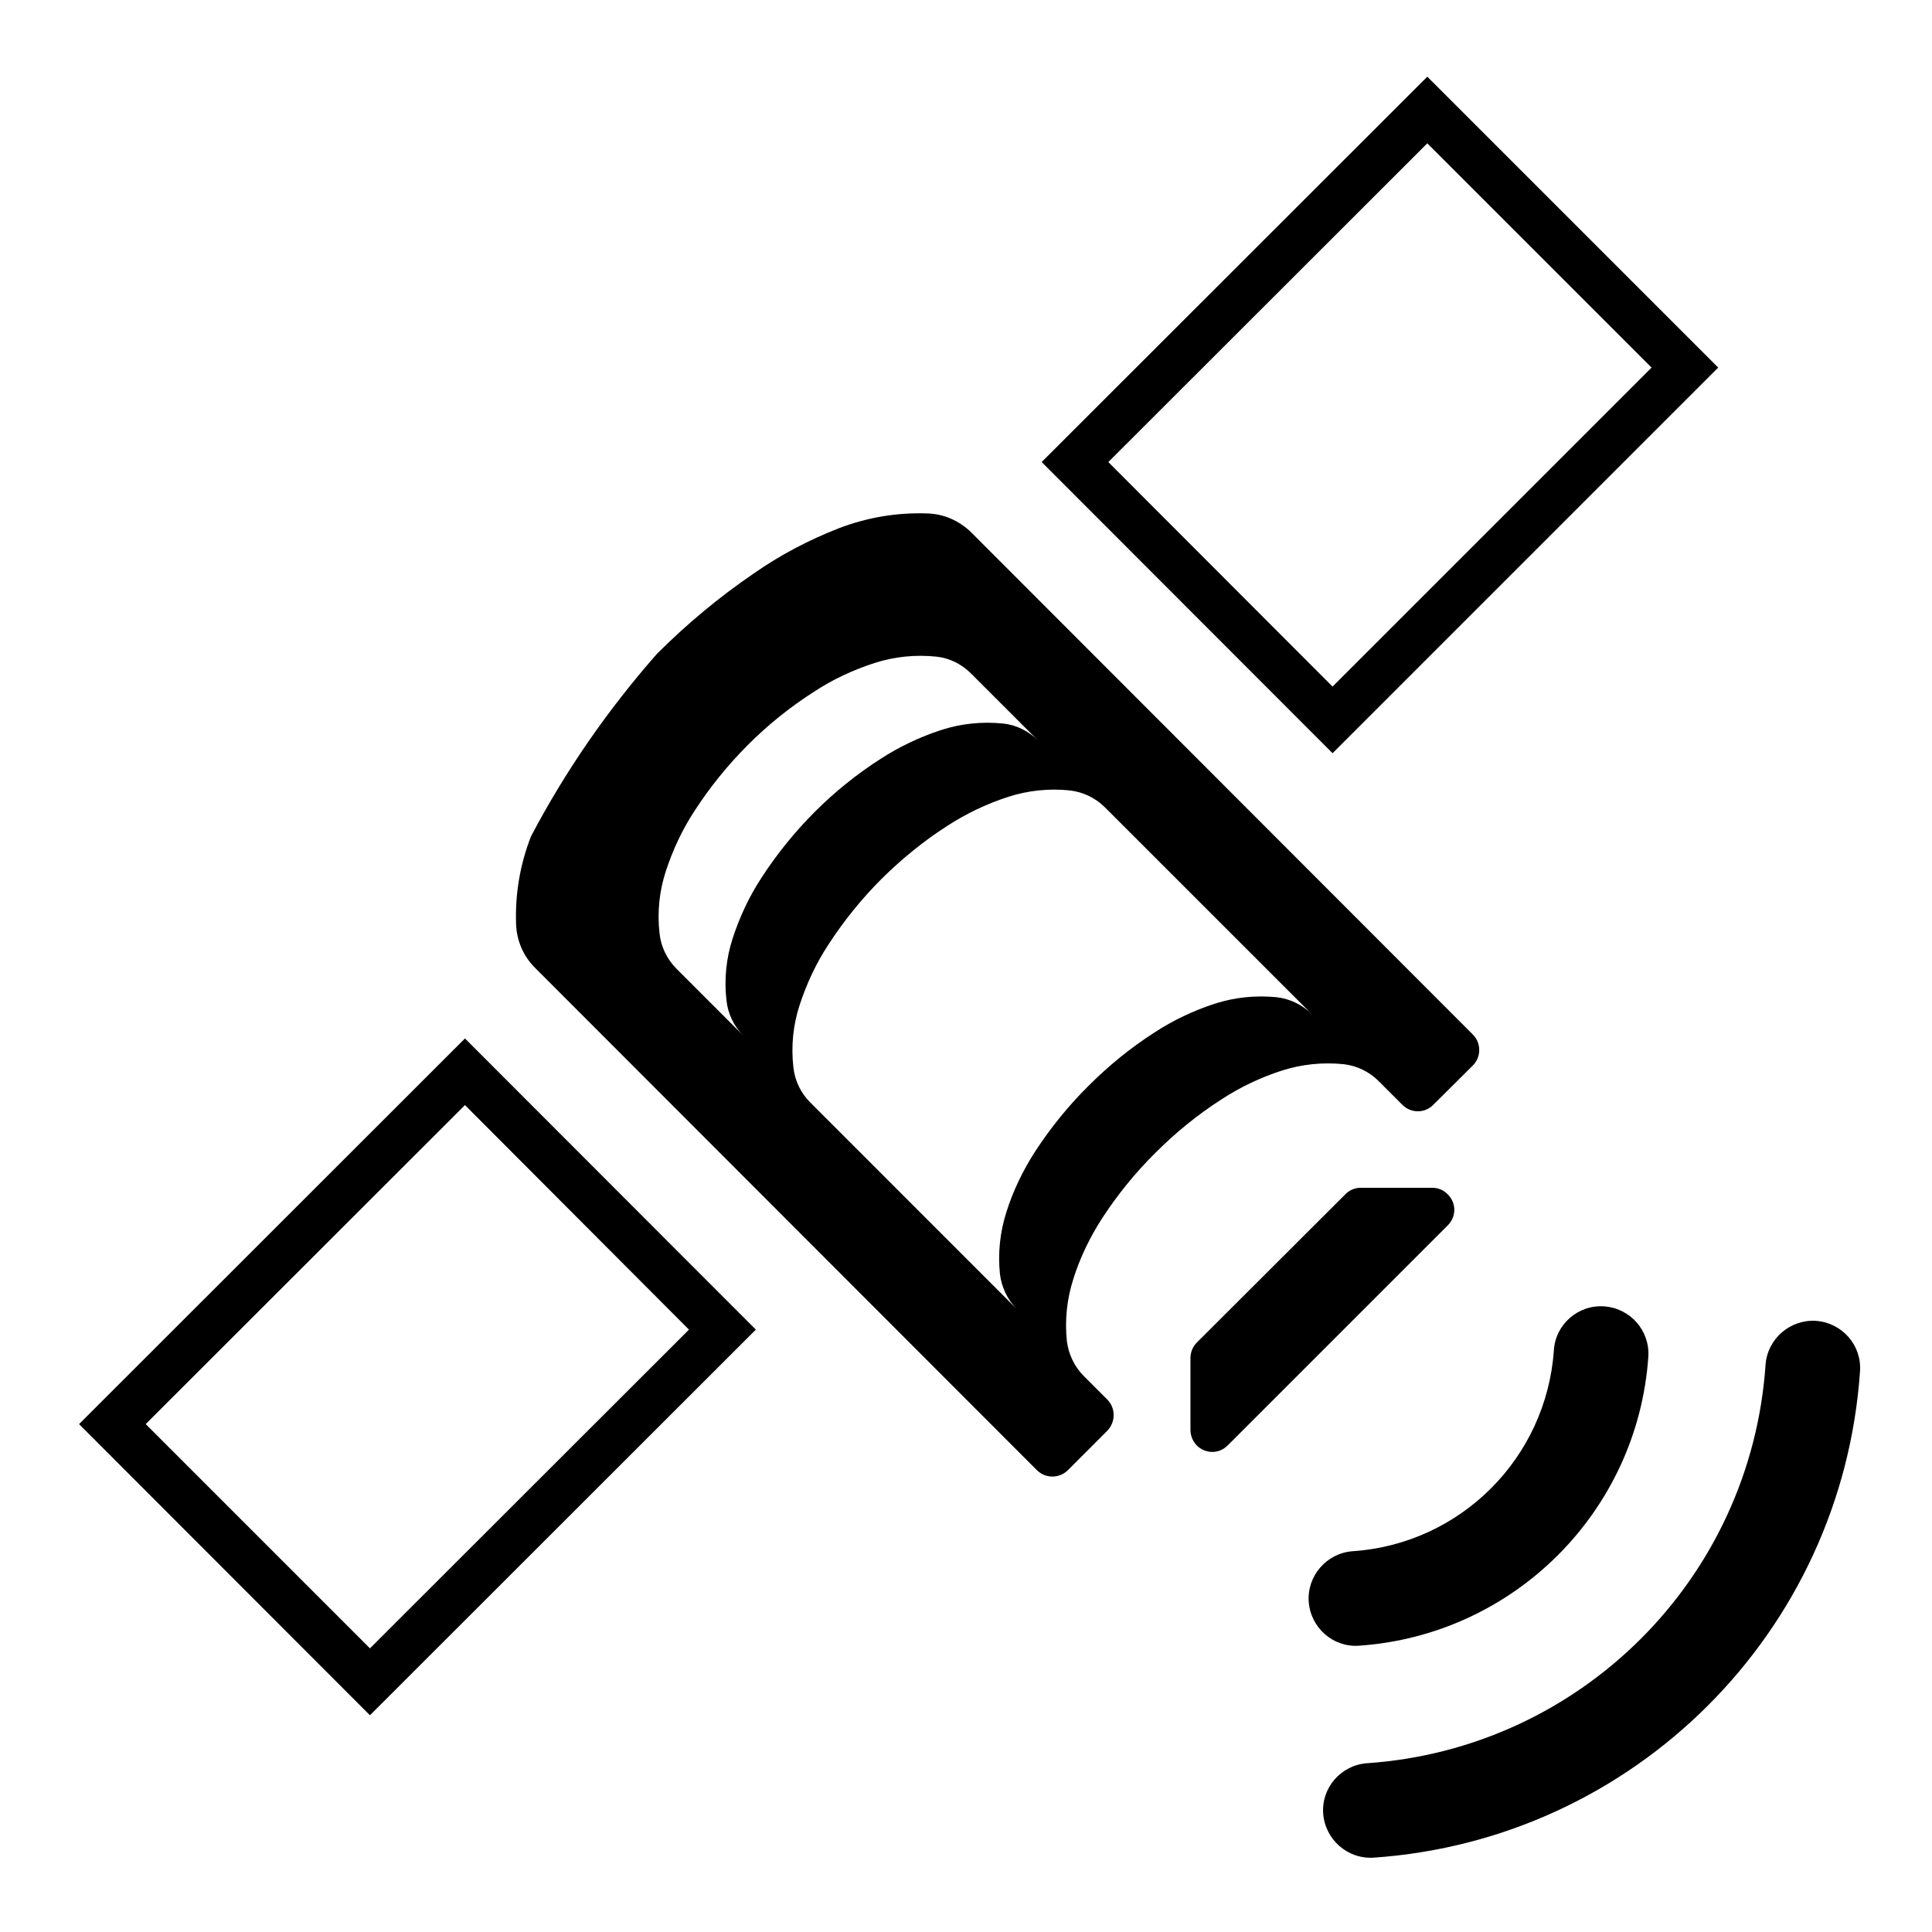 <?xml version="1.0" encoding="UTF-8"?>
<!-- Uploaded to: SVG Repo, www.svgrepo.com, Generator: SVG Repo Mixer Tools -->
<svg fill="#000000" width="800px" height="800px" version="1.1" viewBox="144 144 512 512" xmlns="http://www.w3.org/2000/svg">
 <g>
  <path d="m522.25 164.32 77.094 77.09-102.2 102.2-77.09-77.164zm-84.535 102.13 59.426 59.5 84.539-84.535-59.43-59.434z"/>
  <path d="m500.48 460.55-39.297 39.223c-1.062 1.062-1.703 2.551-1.703 4.109v19c0 3.266 2.555 5.894 5.82 5.894 1.562 0 2.973-0.641 4.109-1.785l58.289-58.289c2.273-2.273 2.273-5.891 0-8.156-1.062-1.133-2.551-1.773-4.109-1.773h-19c-1.562 0.004-3.047 0.645-4.109 1.777z"/>
  <path d="m431.19 508.64 6.238 6.242c2.273 2.273 2.273 5.965 0 8.293l-10.418 10.43c-2.273 2.262-5.961 2.262-8.227 0l-132.91-133.04c-3.188-3.117-4.961-7.305-5.109-11.703-0.277-7.945 1.062-15.879 3.977-23.262 9.148-17.383 20.359-33.547 33.332-48.297 7.871-7.875 16.453-15.039 25.605-21.277 7.094-4.961 14.68-8.938 22.695-12.062 7.445-2.832 15.32-4.18 23.262-3.894 4.398 0.07 8.574 1.91 11.773 5.039l132.9 133.04c2.273 2.273 2.273 5.965 0 8.227l-10.496 10.43c-2.203 2.262-5.883 2.262-8.156 0l-6.312-6.312c-2.473-2.484-5.742-4.051-9.211-4.469-5.606-0.57-11.141 0-16.453 1.699-5.68 1.844-11.07 4.398-16.035 7.664-6.312 4.039-12.125 8.793-17.441 14.117-5.324 5.246-10.078 11.129-14.191 17.445-3.184 4.961-5.809 10.352-7.582 16.031-1.703 5.32-2.273 10.922-1.703 16.383 0.426 3.469 1.988 6.797 4.465 9.281zm-17.727-17.727c-2.484-2.481-4.047-5.812-4.469-9.289-0.57-5.461 0-11.07 1.703-16.383 1.773-5.672 4.394-11.059 7.586-16.027 4.117-6.312 8.867-12.195 14.184-17.453 5.32-5.324 11.133-10.07 17.441-14.113 4.969-3.266 10.363-5.812 16.035-7.664 5.32-1.703 10.852-2.262 16.461-1.703 3.473 0.43 6.734 1.988 9.219 4.473l-54.824-54.816c-2.484-2.484-5.754-4.047-9.297-4.469-5.461-0.57-11.059 0-16.312 1.703-5.668 1.844-11.059 4.398-16.09 7.656-6.312 4.039-12.133 8.797-17.445 14.047-5.32 5.32-10.07 11.203-14.113 17.441-3.258 4.961-5.812 10.422-7.656 16.098-1.703 5.25-2.273 10.848-1.633 16.379 0.352 3.481 1.914 6.82 4.398 9.297zm-21.348-172.9c-5.535-0.574-11.129 0-16.383 1.699-5.672 1.848-11.062 4.328-16.098 7.664-6.312 4.039-12.133 8.727-17.445 14.047-5.316 5.32-10.07 11.203-14.113 17.445-3.258 4.961-5.812 10.422-7.656 16.098-1.703 5.25-2.273 10.852-1.633 16.383 0.352 3.477 1.914 6.734 4.398 9.289l17.734 17.734c-2.484-2.481-4.047-5.812-4.398-9.297-0.641-5.535-0.07-11.129 1.633-16.379 1.844-5.672 4.398-11.133 7.656-16.102 4.047-6.238 8.797-12.125 14.113-17.441 5.32-5.32 11.133-10.004 17.445-14.047 5.039-3.258 10.422-5.812 16.098-7.656 5.25-1.703 10.848-2.273 16.383-1.703 3.473 0.359 6.742 1.984 9.215 4.469l-17.734-17.734c-2.484-2.488-5.738-4.117-9.215-4.469z"/>
  <path d="m502.46 555.09c-6.879 0.504-12.121 6.531-11.633 13.402 0.504 6.879 6.453 12.133 13.332 11.637 41.066-2.84 73.828-35.535 76.668-76.594 0.43-6.879-4.75-12.836-11.703-13.332-6.879-0.492-12.906 4.75-13.332 11.633-1.984 28.578-24.746 51.34-53.332 53.254z"/>
  <path d="m506.29 611.27c-6.871 0.492-12.121 6.449-11.633 13.332 0.504 6.879 6.453 12.125 13.336 11.699 69.152-4.75 124.18-59.781 128.93-128.86 0.504-6.949-4.75-12.906-11.695-13.402-6.816-0.422-12.836 4.75-13.336 11.633-3.898 56.66-48.934 101.7-105.6 105.6z"/>
  <path d="m267.22 419.2 77.09 77.164-102.27 102.2-77.086-77.16zm-84.609 102.2 59.43 59.43 84.539-84.465-59.359-59.504z"/>
 </g>
</svg>
